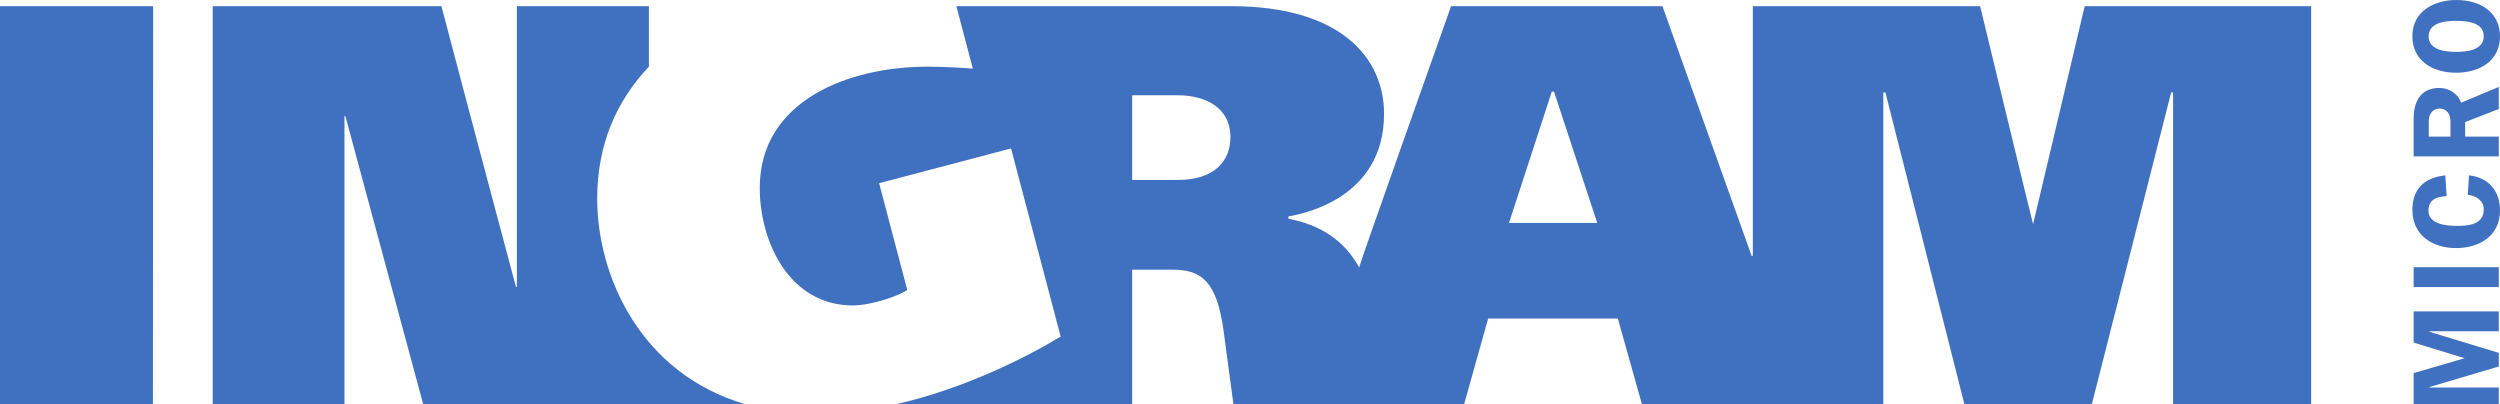 <svg xmlns="http://www.w3.org/2000/svg" version="1.1" width="807.041" height="130.51" id="svg2" xml:space="preserve"><defs id="defs6"><clipPath id="clipPath18"><path d="m 0,0 6725.62,0 0,1292 L 0,1292 0,0 z" id="path20"></path></clipPath></defs><path d="m 784.004,11.695 c 0,-3.523 3.39,-4.964 8.895,-4.964 5.402,0 8.895,1.315 8.895,4.964 0,4.531 -5.49,5.05 -8.936,5.05 -5.489,0 -8.854,-1.443 -8.854,-5.05 z m 23.038,0 C 807.041,4.794 801.754,0 792.857,0 c -6.415,0 -14.101,3.192 -14.101,11.695 0,8.137 6.809,11.782 14.101,11.782 7.395,0 14.184,-3.647 14.184,-11.782 z m -22.996,32.395 0,-4.911 c 0,-3.038 1.92,-4.145 3.474,-4.145 1.725,0 3.538,1.167 3.538,4.145 l 0,4.911 -7.011,0 z m 11.74,0 0,-4.685 10.857,-4.21 0,-7.131 -12.137,5.088 c -1.084,-2.964 -3.97,-4.769 -7.093,-4.769 -5.072,0 -8.255,3.314 -8.255,9.922 l 0,12.193 27.485,0 0,-6.409 -10.857,0 z m -6.406,12.521 c -6.616,0.721 -10.623,4.243 -10.623,11.14 0,8.252 6.53,12.336 14.143,12.336 7.492,0 14.143,-3.965 14.143,-12.137 0,-6.332 -3.721,-10.658 -10.014,-11.34 l -0.401,6.248 c 2.646,0.363 5.168,1.764 5.168,4.771 0,4.85 -4.849,5.289 -8.614,5.289 -3.33,0 -9.251,-0.44 -9.251,-4.969 0,-3.527 2.834,-4.57 5.883,-4.605 l -0.432,-6.734 z m 17.264,29.654 -27.485,0 0,6.409 27.485,0 0,-6.409 z m 0,27.649 0,4.407 -22.394,6.623 0,0.151 22.394,0 0,5.405 -27.485,0 0,-10.053 16.468,-4.811 -16.468,-5.046 0,-10.055 27.485,0 0,6.409 -22.394,0 0,0.159 22.394,6.811 z m -566.006,16.586 -104.022,0 C 128.561,100.61 111.499,37.504 111.499,37.504 c 0,0 -0.296,0 -0.3,0 l 0,92.996 -42.522,0 0,-128.503 73.825,0 c 7.772,29.636 24.052,90.614 24.052,90.614 l 0.301,0 0,-90.614 42.62,0 0,19.524 c -10.387,10.968 -16.692,24.99 -16.692,42.583 0,25.253 14.186,56.583 47.852,66.396 z M 746.074,1.998 l 0,128.503 -44.562,0 0,-100.645 -0.631,0 -25.604,100.645 -41.134,0 -25.495,-100.645 -0.691,0 0,100.645 -77.916,0 -7.769,-27.68 -41.875,0 -7.764,27.68 -74.459,0 c 0,0 -2.52,-18.939 -3.174,-23.671 C 392.794,90.909 387.99,87.051 378.483,87.051 c -5.781,0 -13.002,0 -13.002,0 l 0,43.449 -76.271,0 c 21.973,-4.994 41.815,-14.975 53.189,-21.845 L 326.384,47.916 283.793,59.144 292.875,93.591 c -2.671,1.891 -11.536,5.006 -17.61,5.006 -20.332,0 -30.006,-20.38 -30.006,-37.938 0,-28.259 28.801,-39.136 54.191,-39.136 5.904,0 13.53,0.514 14.595,0.634 L 308.731,1.998 c 37.54,0 80.14,0 88.765,0 35.528,0 49.296,16.842 49.296,34.754 0,27.137 -25.878,32.241 -30.812,33.106 -0.08,0.013 -0.076,0.757 0,0.772 10.34,1.966 17.944,6.97 22.782,15.695 C 438.599,86.031 465.946,9.063 468.431,1.998 l 68.236,0 28.782,80.594 0.389,0 0,-80.594 73.382,0 c 0,0 16.996,70.361 17.096,70.365 5.546,-23.429 16.661,-70.365 16.661,-70.365 l 73.095,0 z M 0,1.998 l 49.442,0 c 0,0 -0.075,85.393 -0.075,128.503 -0.301,0 -49.06,0.022 -49.367,0 L 0,1.998 z m 500.941,27.596 -13.814,42.369 28.488,0 -13.949,-42.369 -0.725,0 z M 365.48,58.085 c 0,0 9.824,0 14.697,0 12.016,0 17.023,-6.201 17.023,-13.809 0,-9.709 -8.275,-13.523 -17.023,-13.523 -5.194,0 -14.697,0.004 -14.697,0.004 l 0,27.328" id="path24" style="fill:#3f71c0;fill-opacity:1;fill-rule:nonzero;stroke:none"></path></svg>